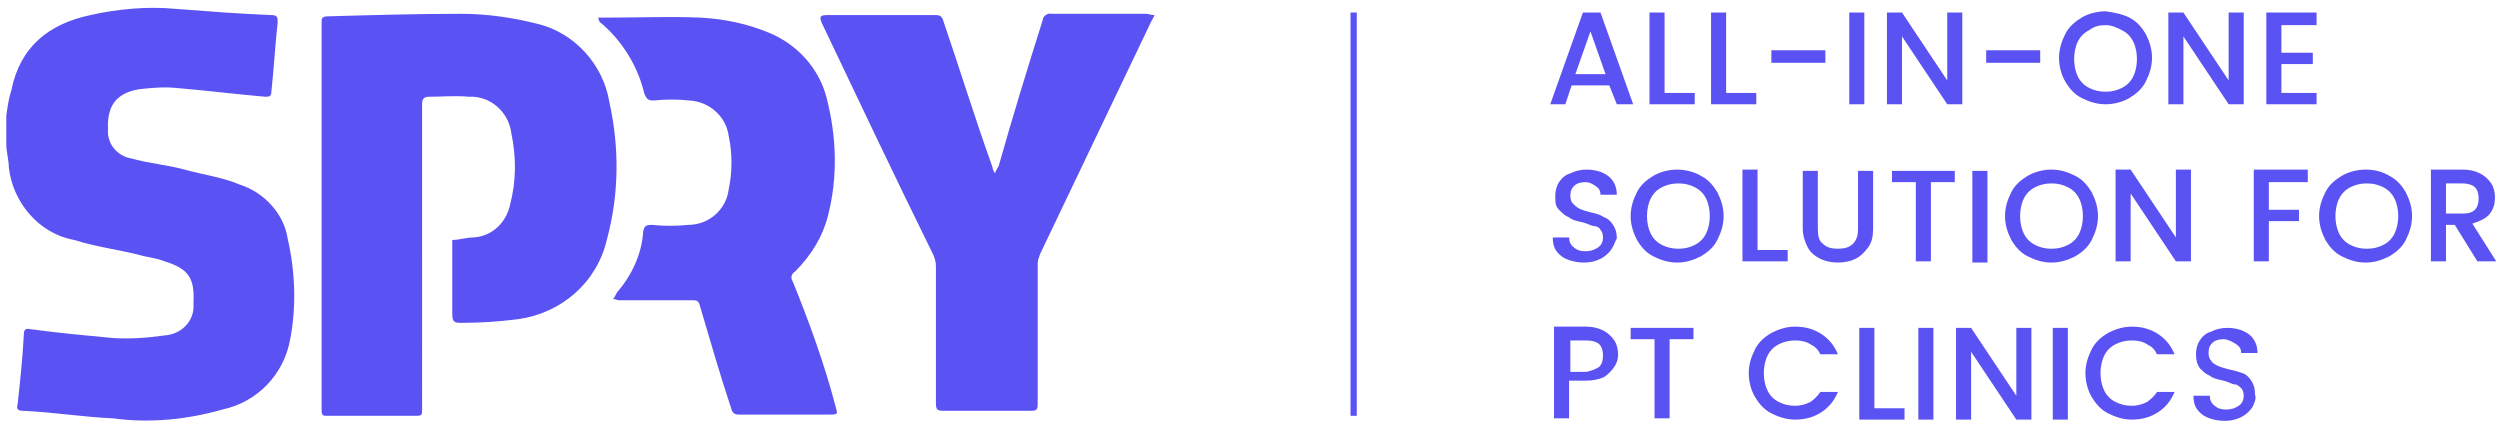 <svg xmlns="http://www.w3.org/2000/svg" xml:space="preserve" id="Layer_1" x="0" y="0" style="enable-background:new 0 0 199 34" version="1.1" viewBox="0 0 199 34"><style type="text/css">.st0{fill:#5b52f4}.st1{enable-background:new}</style><g><g><path d="M36 19.1v5.8c0 .7.1.8.7.8 1.6 0 3-.1 4.6-.3 3.4-.5 6.2-2.9 7-6.3 1-3.7 1-7.4.2-11-.5-3-2.8-5.5-5.7-6.2-2-.5-4-.8-6.1-.8-3.5 0-7.1.1-10.6.2-.5 0-.5.2-.5.5v30.8c0 .5.1.5.5.5h7c.5 0 .5-.1.5-.5V8.3c0-.5.2-.6.6-.6 1 0 2.1-.1 3.1 0 1.7-.1 3.2 1.2 3.4 2.9.4 1.9.4 3.8-.1 5.7-.3 1.4-1.4 2.5-2.9 2.6-.6 0-1.1.2-1.7.2zm43.2-5.3c-.1-.2-.2-.3-.2-.5-1.4-3.9-2.6-7.8-3.9-11.6-.1-.4-.3-.5-.6-.5h-8.6c-.6 0-.7.1-.5.6 2.9 6.1 5.8 12.2 8.8 18.3.2.4.3.7.3 1.1v10.9c0 .5.1.6.6.6h7c.5 0 .5-.2.5-.6V21c0-.3.1-.5.2-.8 2.9-6.1 5.8-12.1 8.7-18.2.1-.3.3-.5.4-.8-.3 0-.5-.1-.6-.1h-7.6c-.3-.1-.7.2-.7.5-1.2 3.8-2.4 7.7-3.5 11.6-.1.2-.2.3-.3.6zm-30.4 10c.2 0 .3.1.5.1h5.8c.3 0 .5 0 .6.4.8 2.7 1.6 5.5 2.5 8.2.1.4.3.5.6.5H66c.7 0 .7 0 .5-.7-.9-3.4-2.1-6.7-3.4-9.9-.2-.3-.1-.6.2-.8 1.3-1.3 2.2-2.8 2.6-4.4.8-3.1.7-6.3-.1-9.4-.6-2.4-2.4-4.3-4.6-5.2-1.7-.7-3.5-1.1-5.5-1.2-2.4-.1-4.8 0-7.2 0h-.9c.1.2.1.4.2.4 1.7 1.4 3 3.5 3.5 5.7.2.4.3.5.7.5 1-.1 1.9-.1 2.9 0 1.6.1 2.9 1.3 3.1 2.8.3 1.4.3 2.9 0 4.3-.2 1.6-1.6 2.8-3.2 2.8-1 .1-1.9.1-2.9 0-.5 0-.6.1-.7.5-.1 1.8-.9 3.5-2.1 4.9-.1.2-.2.4-.3.5zM.5 9.2c.1-.7.2-1.4.4-2 .7-3.5 3-5.3 6.3-6C9.4.7 11.8.5 13.9.7c2.6.2 5.2.4 7.7.5.5 0 .5.2.5.6-.2 1.8-.3 3.7-.5 5.5 0 .4-.2.4-.5.4-2.3-.2-4.7-.5-7.1-.7-1-.1-2 0-2.9.1-1.9.3-2.6 1.4-2.5 3.2-.1 1.1.7 2.1 1.8 2.3 1.4.4 2.8.5 4.3.9 1.4.4 3 .6 4.4 1.2 1.9.6 3.5 2.3 3.8 4.3.6 2.6.7 5.4.2 8-.5 2.8-2.6 5-5.4 5.6-2.8.8-5.8 1.1-8.7.7-2.4-.1-4.8-.5-7.2-.6-.4 0-.5-.2-.4-.5.2-1.8.4-3.7.5-5.6 0-.3.1-.5.5-.4 2.2.3 4.4.5 6.5.7 1.4.1 2.8 0 4.2-.2 1.4-.1 2.4-1.2 2.3-2.5v-.1c.1-2-.4-2.7-2.3-3.3-.5-.2-1.1-.3-1.6-.4-1.8-.5-3.7-.7-5.6-1.3-2.8-.5-4.9-3-5.2-5.8 0-.6-.2-1.2-.2-1.8V9.2zM107.5 1h.5v32.1h-.5z" class="st0"/></g></g><g><g class="st1"><path d="M128.1 6.8h-3l-.5 1.5h-1.2L126 1h1.4l2.6 7.3h-1.3l-.6-1.5zm-.3-.9-1.2-3.4-1.2 3.4h2.4zM132.4 7.4h2.5v.9h-3.6V1h1.2v6.4zM137.3 7.4h2.5v.9h-3.6V1h1.2v6.4zM145.3 4v1H141V4h4.3zM148.4 1v7.3h-1.2V1h1.2zM156.2 8.3H155l-3.6-5.4v5.4h-1.2V1h1.2l3.6 5.4V1h1.2v7.3zM162.4 4v1h-4.3V4h4.3zM169.5 1.4c.6.3 1 .8 1.3 1.3.3.6.5 1.2.5 1.9s-.2 1.3-.5 1.9-.8 1-1.3 1.3-1.2.5-1.9.5-1.3-.2-1.9-.5-1-.8-1.3-1.3-.5-1.2-.5-1.9.2-1.3.5-1.9c.3-.6.8-1 1.3-1.3s1.2-.5 1.9-.5c.7.1 1.3.2 1.9.5zm-3.2 1c-.4.2-.7.5-.9.9-.2.4-.3.9-.3 1.4 0 .5.1 1 .3 1.4.2.4.5.7.9.9s.8.3 1.3.3.9-.1 1.3-.3.7-.5.9-.9c.2-.4.3-.9.3-1.4 0-.5-.1-1-.3-1.4-.2-.4-.5-.7-.9-.9s-.8-.4-1.3-.4-.9.1-1.3.4zM178.6 8.3h-1.2l-3.6-5.4v5.4h-1.2V1h1.2l3.6 5.4V1h1.2v7.3zM181.6 2v2.2h2.5v.9h-2.5v2.3h2.8v.9h-4V1h4v1h-2.8zM128.3 19.8c-.2.3-.5.6-.9.8-.4.2-.8.3-1.3.3-.7 0-1.4-.2-1.8-.5-.5-.4-.7-.8-.7-1.5h1.3c0 .3.1.6.4.8.2.2.5.3.9.3s.7-.1 1-.3.4-.5.4-.8c0-.3-.1-.5-.2-.6-.1-.2-.3-.3-.5-.3s-.5-.2-.9-.3c-.5-.1-.9-.2-1.1-.4-.3-.1-.5-.3-.8-.6s-.3-.6-.3-1.1c0-.4.1-.8.3-1.1s.5-.6.9-.7c.4-.2.8-.3 1.3-.3.7 0 1.3.2 1.7.5.4.3.7.8.7 1.5h-1.3c0-.3-.1-.5-.4-.7s-.5-.3-.8-.3c-.4 0-.7.1-.9.3s-.3.4-.3.8c0 .3.1.5.2.6s.3.3.5.4.5.2.9.3c.5.1.8.2 1.1.4.3.1.5.3.7.6.2.3.3.6.3 1.1-.1.1-.2.5-.4.8zM135.4 14c.6.3 1 .8 1.3 1.3.3.6.5 1.2.5 1.9s-.2 1.3-.5 1.9c-.3.6-.8 1-1.3 1.3-.6.3-1.2.5-1.9.5s-1.3-.2-1.9-.5c-.6-.3-1-.8-1.3-1.3-.3-.6-.5-1.2-.5-1.9s.2-1.3.5-1.9c.3-.6.8-1 1.3-1.3s1.2-.5 1.9-.5 1.4.2 1.9.5zm-3.1.9c-.4.2-.7.5-.9.9-.2.4-.3.9-.3 1.4 0 .5.1 1 .3 1.4.2.4.5.7.9.9s.8.3 1.3.3.9-.1 1.3-.3.7-.5.9-.9c.2-.4.3-.9.3-1.4 0-.5-.1-1-.3-1.4-.2-.4-.5-.7-.9-.9s-.8-.3-1.3-.3-.9.1-1.3.3zM139.8 19.9h2.5v.9h-3.6v-7.3h1.2v6.4zM144.7 13.6v4.6c0 .6.1 1 .4 1.2.3.3.7.4 1.2.4s.9-.1 1.2-.4c.3-.3.4-.7.4-1.2v-4.6h1.2v4.6c0 .6-.1 1.1-.4 1.5s-.6.7-1 .9-.9.3-1.4.3-1-.1-1.4-.3-.8-.5-1-.9-.4-.9-.4-1.5v-4.6h1.2zM155.6 13.6v.9h-1.9v6.3h-1.2v-6.3h-1.9v-.9h5zM158.2 13.6v7.3H157v-7.3h1.2zM165.2 14c.6.3 1 .8 1.3 1.3.3.6.5 1.2.5 1.9s-.2 1.3-.5 1.9c-.3.6-.8 1-1.3 1.3-.6.3-1.2.5-1.9.5s-1.3-.2-1.9-.5c-.6-.3-1-.8-1.3-1.3-.3-.6-.5-1.2-.5-1.9s.2-1.3.5-1.9c.3-.6.8-1 1.3-1.3s1.2-.5 1.9-.5 1.3.2 1.9.5zm-3.2.9c-.4.2-.7.5-.9.9-.2.4-.3.9-.3 1.4 0 .5.1 1 .3 1.4.2.4.5.7.9.9s.8.3 1.3.3.9-.1 1.3-.3.7-.5.9-.9c.2-.4.3-.9.3-1.4 0-.5-.1-1-.3-1.4-.2-.4-.5-.7-.9-.9s-.8-.3-1.3-.3-.9.1-1.3.3zM174.4 20.8h-1.2l-3.6-5.4v5.4h-1.2v-7.3h1.2l3.6 5.4v-5.4h1.2v7.3zM183.7 13.6v.9h-3.1v2.2h2.4v.9h-2.4v3.2h-1.2v-7.3h4.3zM190.2 14c.6.3 1 .8 1.3 1.3.3.6.5 1.2.5 1.9s-.2 1.3-.5 1.9c-.3.6-.8 1-1.3 1.3-.6.3-1.2.5-1.9.5s-1.3-.2-1.9-.5c-.6-.3-1-.8-1.3-1.3-.3-.6-.5-1.2-.5-1.9s.2-1.3.5-1.9c.3-.6.8-1 1.3-1.3s1.2-.5 1.9-.5c.8 0 1.4.2 1.9.5zm-3.1.9c-.4.2-.7.5-.9.9-.2.4-.3.9-.3 1.4 0 .5.1 1 .3 1.4.2.4.5.7.9.9s.8.3 1.3.3.9-.1 1.3-.3.7-.5.9-.9c.2-.4.3-.9.3-1.4 0-.5-.1-1-.3-1.4-.2-.4-.5-.7-.9-.9s-.8-.3-1.3-.3-.9.1-1.3.3zM197.2 20.8l-1.8-2.9h-.7v2.9h-1.2v-7.3h2.5c.6 0 1 .1 1.4.3.4.2.7.5.9.8.2.3.3.7.3 1.1 0 .5-.1.9-.4 1.3-.3.4-.8.6-1.4.8l1.9 3h-1.5zm-2.5-3.8h1.3c.5 0 .8-.1 1-.3.2-.2.3-.5.3-.9s-.1-.7-.3-.9c-.2-.2-.6-.3-1-.3h-1.3V17zM124.9 30.4v2.9h-1.2V26h2.5c.6 0 1 .1 1.4.3s.7.5.9.8c.2.3.3.7.3 1.1 0 .4-.1.7-.3 1-.2.3-.5.6-.8.8-.4.2-.9.3-1.5.3h-1.3zm2.4-1.2c.2-.2.3-.5.3-.9s-.1-.7-.3-.9c-.2-.2-.6-.3-1-.3H125v2.5h1.3c.4-.1.7-.2 1-.4zM134.8 26.1v.9h-1.9v6.3h-1.2V27h-1.9v-.9h5zM145 26.6c.6.4 1 .9 1.3 1.6h-1.4c-.2-.4-.4-.6-.8-.8-.3-.2-.7-.3-1.2-.3s-.9.1-1.3.3-.7.5-.9.9c-.2.4-.3.9-.3 1.4s.1 1 .3 1.4c.2.4.5.7.9.9s.8.3 1.3.3c.4 0 .8-.1 1.2-.3.3-.2.6-.5.8-.8h1.4c-.3.7-.7 1.2-1.3 1.6-.6.4-1.3.6-2.1.6-.7 0-1.3-.2-1.9-.5-.6-.3-1-.8-1.3-1.3s-.5-1.2-.5-1.9.2-1.3.5-1.9c.3-.6.8-1 1.3-1.3.6-.3 1.2-.5 1.9-.5.8 0 1.5.2 2.1.6zM149.1 32.5h2.5v.9H148v-7.3h1.2v6.4zM153.9 26.1v7.3h-1.2v-7.3h1.2zM161.7 33.4h-1.2l-3.6-5.4v5.4h-1.2v-7.3h1.2l3.6 5.4v-5.4h1.2v7.3zM164.6 26.1v7.3h-1.2v-7.3h1.2zM171.8 26.6c.6.4 1 .9 1.3 1.6h-1.4c-.2-.4-.4-.6-.8-.8-.3-.2-.7-.3-1.2-.3s-.9.1-1.3.3-.7.5-.9.9c-.2.4-.3.9-.3 1.4s.1 1 .3 1.4c.2.4.5.7.9.9s.8.3 1.3.3c.4 0 .8-.1 1.2-.3.3-.2.6-.5.8-.8h1.4c-.3.7-.7 1.2-1.3 1.6-.6.4-1.3.6-2.1.6-.7 0-1.3-.2-1.9-.5-.6-.3-1-.8-1.3-1.3s-.5-1.2-.5-1.9.2-1.3.5-1.9c.3-.6.8-1 1.3-1.3.6-.3 1.2-.5 1.9-.5.8 0 1.5.2 2.1.6zM179.3 32.4c-.2.3-.5.6-.9.8-.4.2-.8.3-1.3.3-.7 0-1.4-.2-1.8-.5-.5-.4-.7-.8-.7-1.5h1.3c0 .3.1.6.4.8.2.2.5.3.9.3s.7-.1 1-.3.4-.5.4-.8c0-.3-.1-.5-.2-.6s-.3-.3-.5-.3-.5-.2-.9-.3c-.5-.1-.9-.2-1.1-.4-.3-.1-.5-.3-.8-.6-.2-.3-.3-.6-.3-1.1 0-.4.1-.8.3-1.1s.5-.6.9-.7c.4-.2.8-.3 1.3-.3.7 0 1.3.2 1.7.5.4.3.7.8.7 1.5h-1.3c0-.3-.1-.5-.4-.7s-.7-.4-1-.4c-.4 0-.7.1-.9.3-.2.2-.3.4-.3.8 0 .3.1.5.2.6.1.2.3.3.5.4.2.1.5.2.9.3.5.1.8.2 1.1.3.3.1.5.3.7.6.2.3.3.6.3 1.1.1.3 0 .6-.2 1z" class="st0"/></g></g></svg>